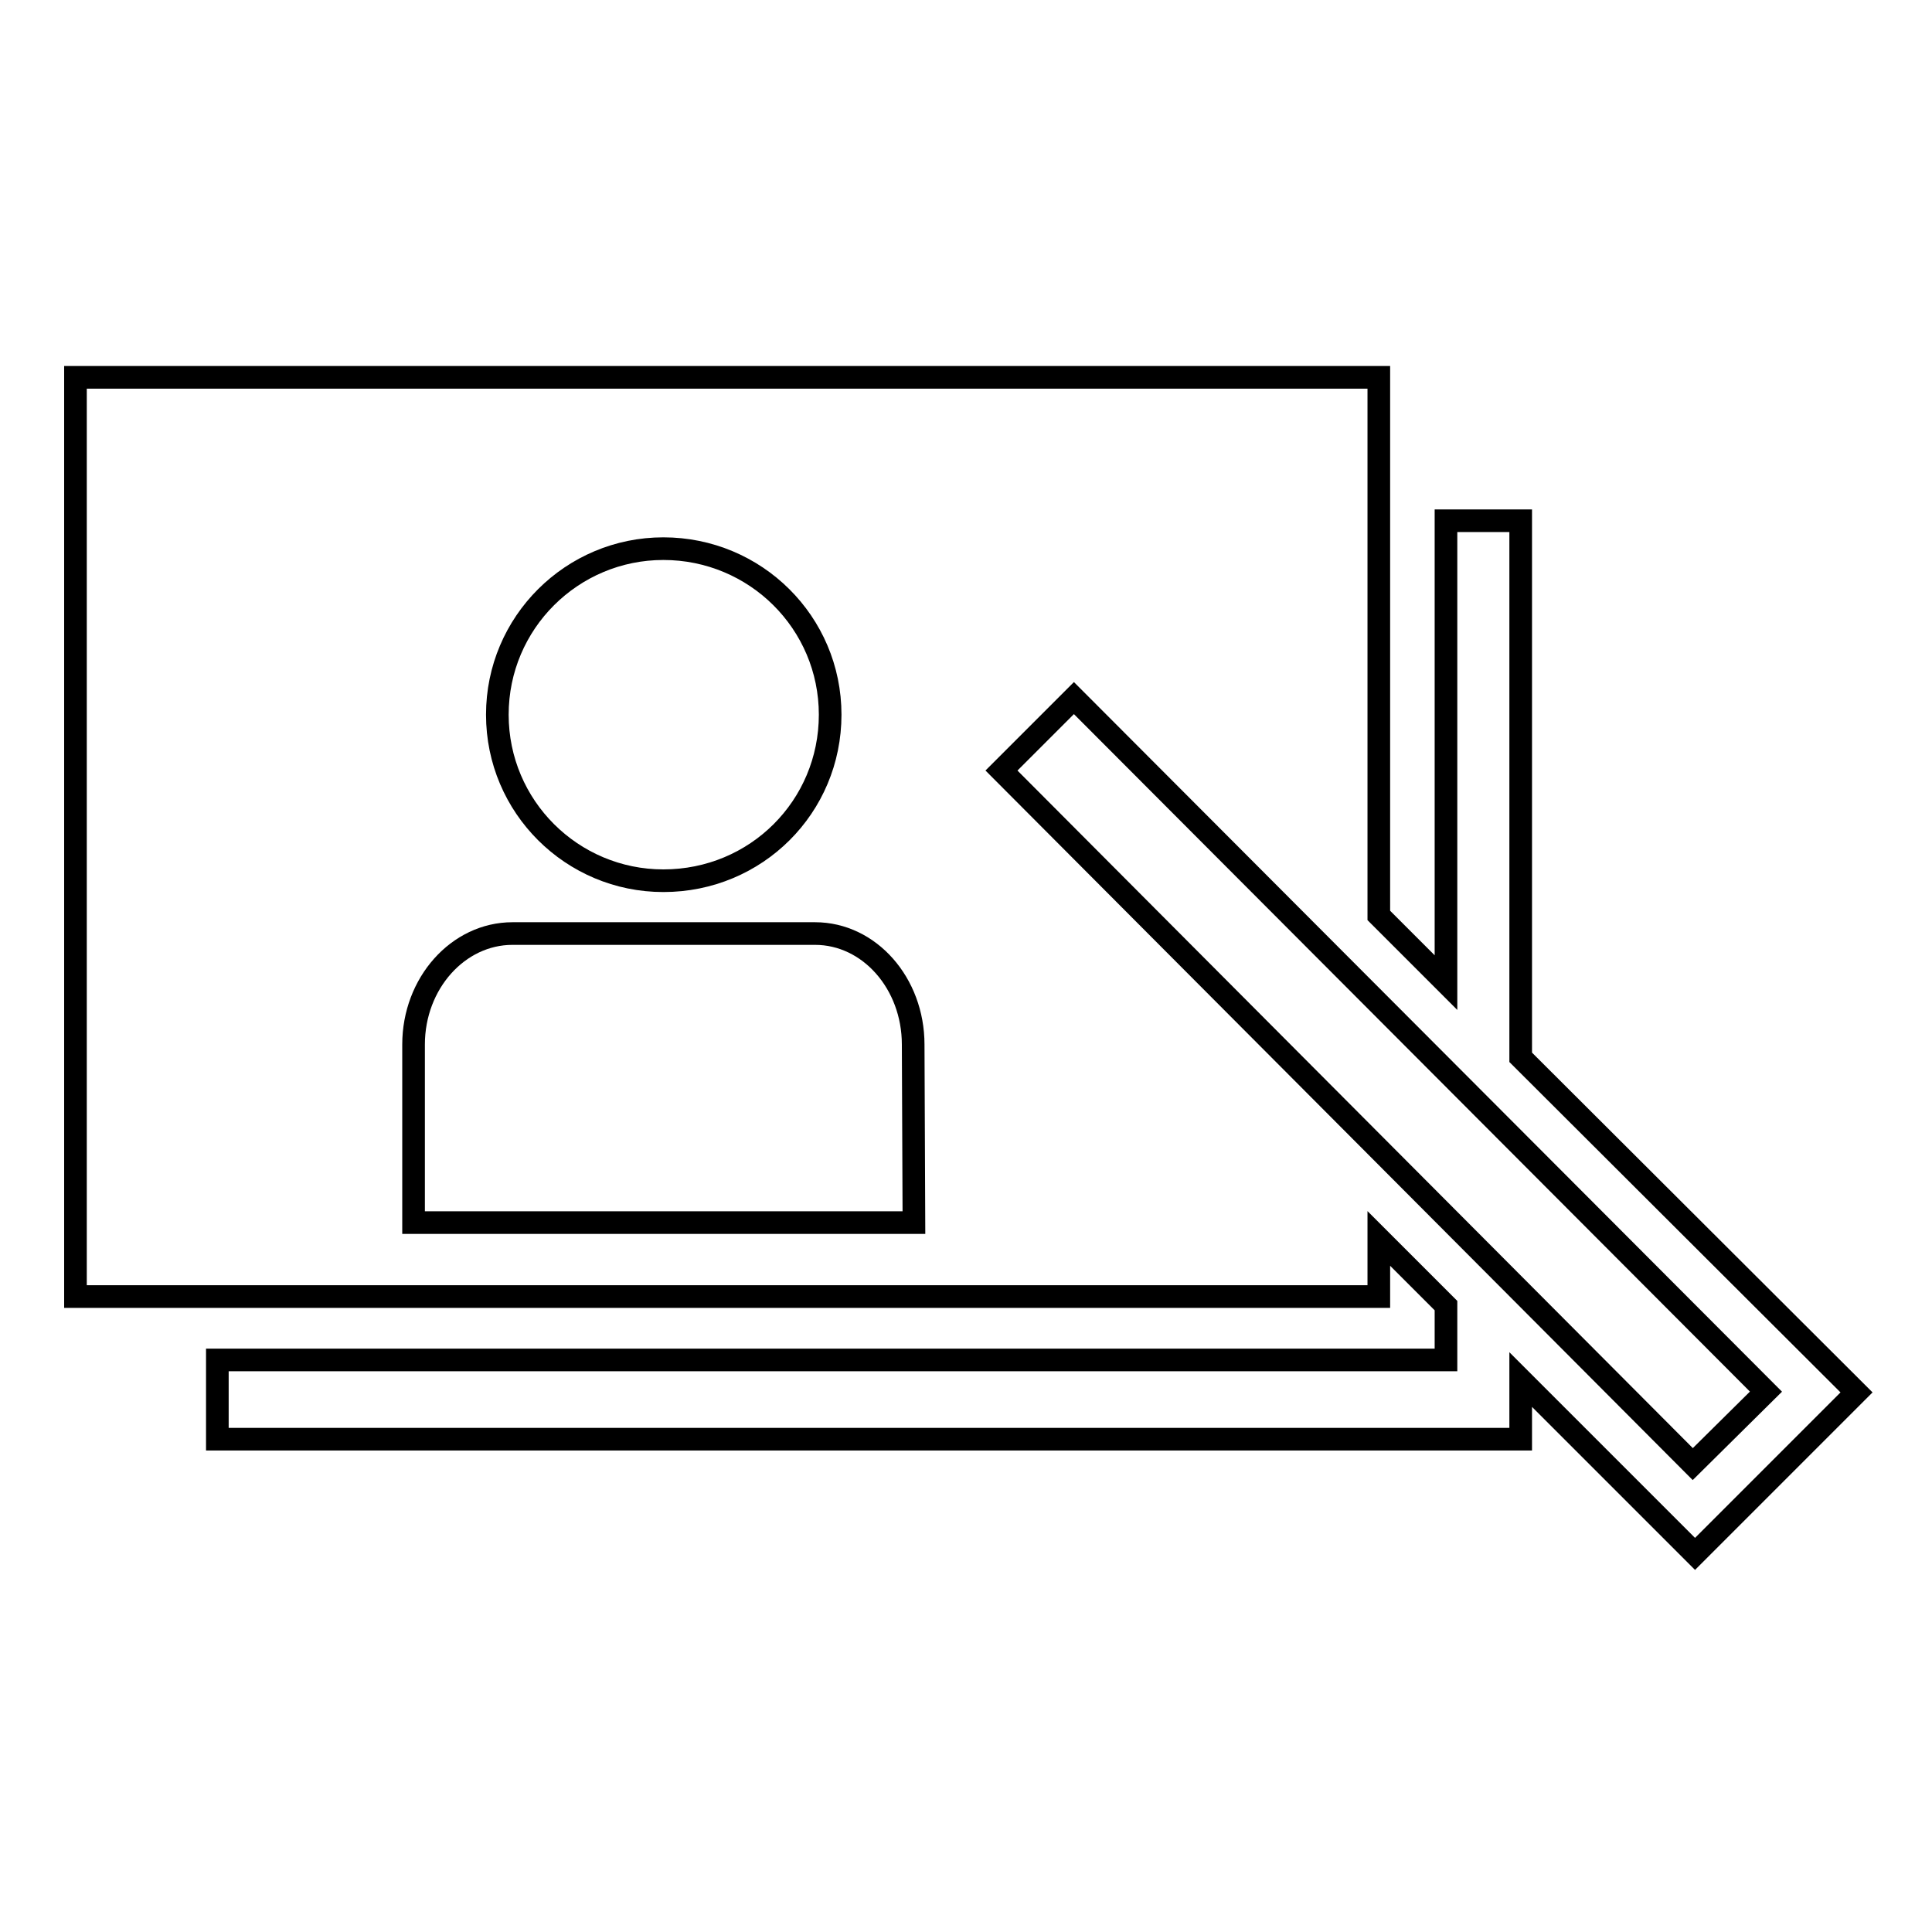 <?xml version="1.0" encoding="utf-8"?>
<!-- Svg Vector Icons : http://www.onlinewebfonts.com/icon -->
<!DOCTYPE svg PUBLIC "-//W3C//DTD SVG 1.1//EN" "http://www.w3.org/Graphics/SVG/1.1/DTD/svg11.dtd">
<svg version="1.1" xmlns="http://www.w3.org/2000/svg" xmlns:xlink="http://www.w3.org/1999/xlink" x="0px" y="0px" viewBox="0 0 256 256" enable-background="new 0 0 256 256" xml:space="preserve">
<g><g><g><g><path stroke-width="3" fill-opacity="0" stroke="#000000"  d="M201.5,140.1V69h-9.9v61.2l-8.9-8.9V50H10v121.8h172.7v-7.7l8.9,8.9v7.2H28.8v10.5h172.7v-7.9l23.1,23.1l21.4-21.4L201.5,140.1z M87.9,72.7c12.2,0,22.1,9.8,22.1,22c0,12.2-9.8,22-22.1,22c-12.1,0-22-9.8-22-22C65.9,82.5,75.8,72.7,87.9,72.7z M121.1,162H54.8v-23.6c0-8.1,5.9-14.7,13.1-14.7H108c7.2,0,13,6.6,13,14.7L121.1,162L121.1,162z M224.3,194l-91.6-91.9l9.6-9.6l91.7,91.9L224.3,194z"/></g><g></g><g></g><g></g><g></g><g></g><g></g><g></g><g></g><g></g><g></g><g></g><g></g><g></g><g></g><g></g></g><g></g><g></g><g></g><g></g><g></g><g></g><g></g><g></g><g></g><g></g><g></g><g></g><g></g><g></g><g></g></g></g>
</svg>